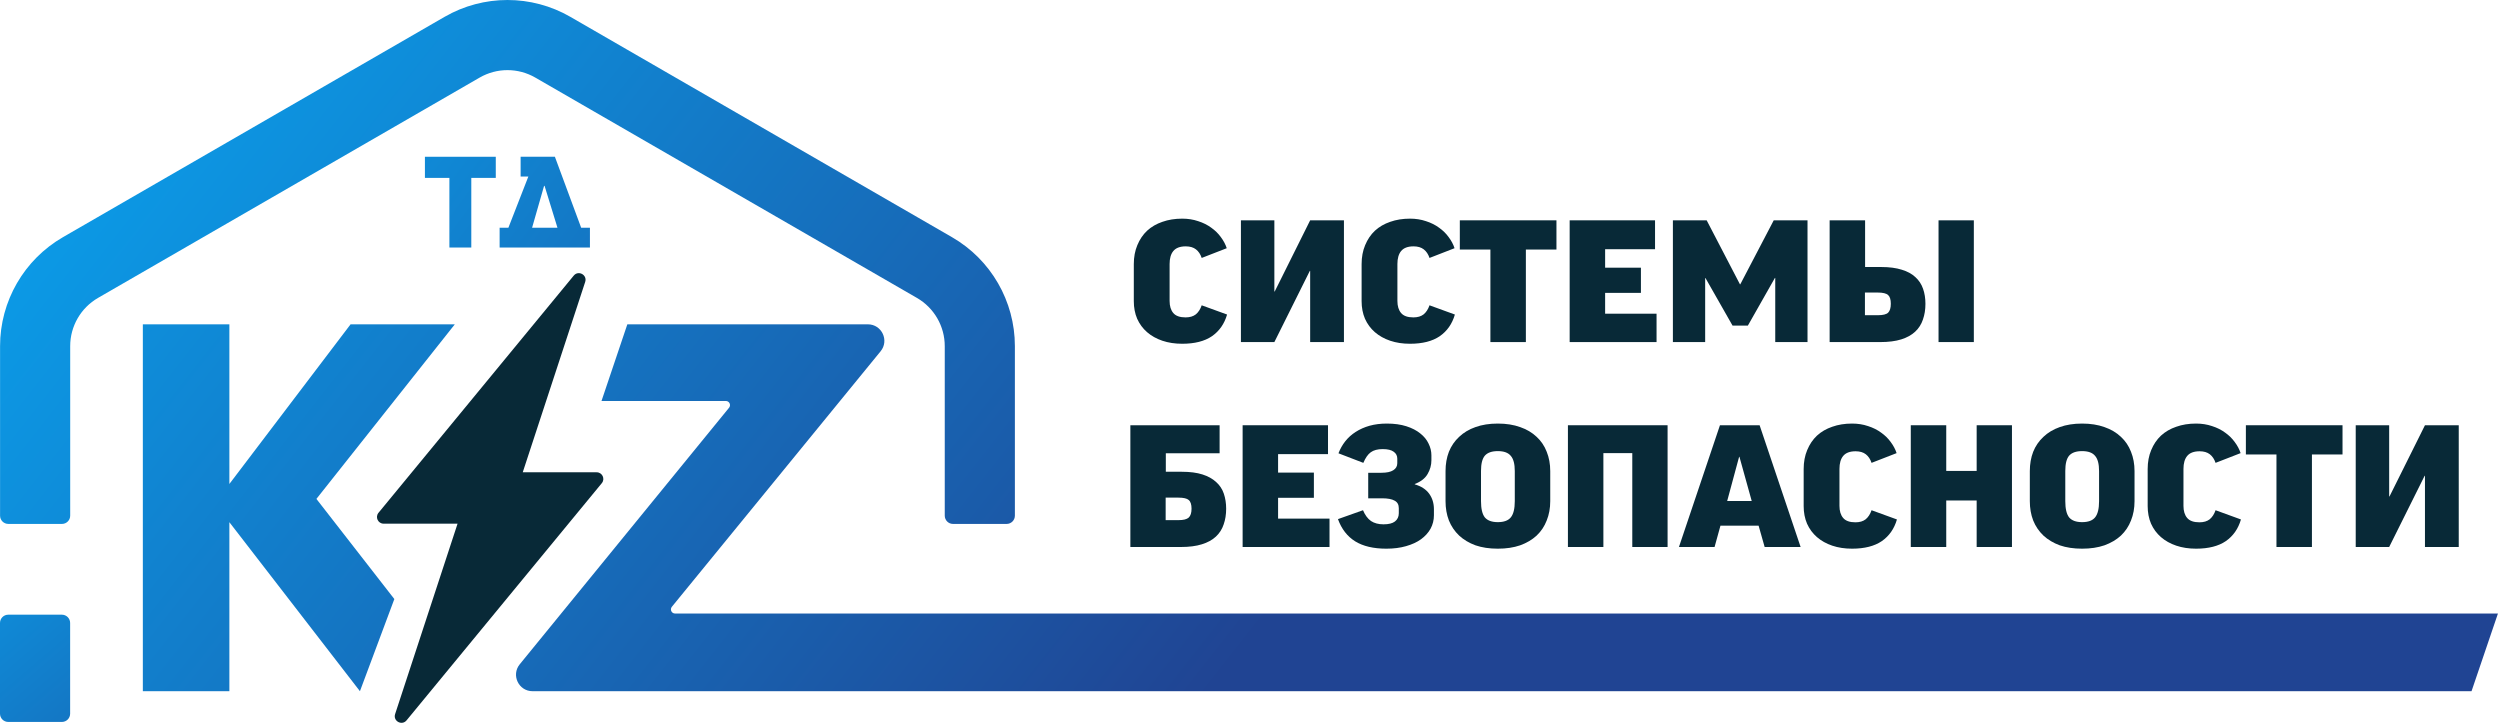 <svg width="606" height="176" viewBox="0 0 606 176" fill="none" xmlns="http://www.w3.org/2000/svg">
<path d="M91.747 124.303L139.075 66.807C140.207 65.432 142.405 66.64 141.85 68.333L126.713 114.485H144.635C145.996 114.485 146.744 116.069 145.878 117.12L98.55 174.616C97.418 175.991 95.221 174.783 95.776 173.09L110.912 126.938H92.991C91.629 126.938 90.882 125.354 91.747 124.303Z" fill="#082937"/>
<path d="M34.624 167.548V78.615H55.6V117.316L84.978 78.615H110.247L76.698 120.935L95.588 145.21L87.248 167.548L55.6 126.578V167.548H34.624Z" fill="url(#paint0_linear_6_71)"/>
<path d="M129.087 167.548C125.715 167.548 123.856 163.632 125.988 161.019L176.727 98.832C177.259 98.178 176.795 97.199 175.952 97.199H145.804L152.066 78.615H210.366C213.74 78.615 215.598 82.534 213.464 85.146L162.859 147.086C162.326 147.739 162.79 148.719 163.633 148.719H605.5L599.099 167.548H129.087Z" fill="url(#paint1_linear_6_71)"/>
<path d="M107.762 4.086C117.199 -1.362 128.825 -1.362 138.262 4.086L230.758 57.489C240.195 62.937 246.008 73.006 246.008 83.903V125C246.008 126.105 245.113 127 244.008 127H231.008C229.904 127 229.008 126.105 229.008 125V83.903C229.008 79.08 226.435 74.623 222.258 72.212L129.762 18.809C125.585 16.397 120.439 16.397 116.262 18.809L23.765 72.212C19.588 74.623 17.015 79.08 17.015 83.903V125C17.015 126.105 16.12 127 15.015 127H2.015C0.911 127 0.015 126.105 0.015 125L0.015 83.903C0.015 73.006 5.829 62.937 15.265 57.489L107.762 4.086Z" fill="url(#paint2_linear_6_71)"/>
<path d="M0 151C0 149.895 0.895 149 2 149H15C16.105 149 17 149.895 17 151V173C17 174.105 16.105 175 15 175H2C0.895 175 0 174.105 0 173V151Z" fill="url(#paint3_linear_6_71)"/>
<path d="M286.566 53C287.952 53 289.242 53.203 290.437 53.611C291.632 53.991 292.691 54.52 293.614 55.198C294.538 55.85 295.312 56.609 295.936 57.478C296.588 58.346 297.063 59.242 297.362 60.165L291.292 62.526C290.993 61.63 290.532 60.938 289.907 60.45C289.282 59.961 288.454 59.717 287.422 59.717C286.037 59.717 285.032 60.097 284.407 60.857C283.81 61.589 283.511 62.634 283.511 63.991V72.947C283.511 74.195 283.81 75.172 284.407 75.878C285.005 76.583 285.996 76.936 287.381 76.936C288.413 76.936 289.242 76.692 289.866 76.204C290.491 75.688 290.966 74.955 291.292 74.005L297.444 76.244C296.792 78.497 295.57 80.247 293.777 81.496C291.985 82.717 289.581 83.327 286.566 83.327C284.801 83.327 283.199 83.083 281.759 82.595C280.32 82.106 279.084 81.414 278.052 80.519C277.02 79.623 276.219 78.537 275.648 77.262C275.105 75.986 274.834 74.562 274.834 72.988V64.032C274.834 62.322 275.119 60.789 275.689 59.432C276.26 58.048 277.047 56.881 278.052 55.931C279.084 54.981 280.32 54.262 281.759 53.773C283.199 53.258 284.801 53 286.566 53Z" fill="#082937"/>
<path d="M325.771 53.407V82.92H317.583V65.66H317.501L308.906 82.92H300.799V53.407H308.906V70.667H308.987L317.583 53.407H325.771Z" fill="#082937"/>
<path d="M341.787 53C343.172 53 344.462 53.203 345.657 53.611C346.852 53.991 347.911 54.52 348.834 55.198C349.758 55.85 350.532 56.609 351.157 57.478C351.808 58.346 352.284 59.242 352.582 60.165L346.512 62.526C346.214 61.63 345.752 60.938 345.127 60.45C344.503 59.961 343.674 59.717 342.642 59.717C341.257 59.717 340.252 60.097 339.627 60.857C339.03 61.589 338.731 62.634 338.731 63.991V72.947C338.731 74.195 339.03 75.172 339.627 75.878C340.225 76.583 341.216 76.936 342.601 76.936C343.633 76.936 344.462 76.692 345.086 76.204C345.711 75.688 346.186 74.955 346.512 74.005L352.664 76.244C352.012 78.497 350.79 80.247 348.997 81.496C347.205 82.717 344.801 83.327 341.787 83.327C340.021 83.327 338.419 83.083 336.979 82.595C335.54 82.106 334.304 81.414 333.272 80.519C332.24 79.623 331.439 78.537 330.869 77.262C330.325 75.986 330.054 74.562 330.054 72.988V64.032C330.054 62.322 330.339 60.789 330.909 59.432C331.48 58.048 332.267 56.881 333.272 55.931C334.304 54.981 335.54 54.262 336.979 53.773C338.419 53.258 340.021 53 341.787 53Z" fill="#082937"/>
<path d="M377.284 53.407V60.49H369.87V82.92H361.274V60.49H353.86V53.407H377.284Z" fill="#082937"/>
<path d="M401.181 53.407V60.409H389.082V64.887H397.759V70.993H389.082V76.041H401.548V82.92H380.486V53.407H401.181Z" fill="#082937"/>
<path d="M438.142 53.407V82.92H430.32V67.37H430.238L423.68 78.931H419.972L413.413 67.411H413.332V82.92H405.51V53.407H413.698L421.765 68.917H421.846L429.953 53.407H438.142Z" fill="#082937"/>
<path d="M452.1 53.407V64.724H455.97C457.952 64.724 459.623 64.941 460.981 65.375C462.339 65.782 463.439 66.379 464.28 67.166C465.15 67.953 465.774 68.903 466.154 70.016C466.535 71.101 466.725 72.309 466.725 73.639C466.725 75.05 466.521 76.326 466.114 77.465C465.733 78.605 465.109 79.582 464.24 80.396C463.371 81.211 462.244 81.835 460.858 82.269C459.473 82.703 457.776 82.92 455.766 82.92H443.504V53.407H452.1ZM455.196 76.407C456.418 76.407 457.246 76.204 457.681 75.796C458.115 75.362 458.333 74.643 458.333 73.639C458.333 72.608 458.115 71.902 457.681 71.522C457.246 71.115 456.404 70.912 455.155 70.912H452.059V76.407H455.196ZM478.458 53.407V82.92H469.902V53.407H478.458Z" fill="#082937"/>
<path d="M295.632 103.08V109.878H282.596V114.356H286.466C288.449 114.356 290.119 114.573 291.477 115.007C292.835 115.441 293.935 116.052 294.777 116.839C295.646 117.599 296.271 118.535 296.651 119.648C297.031 120.761 297.221 121.982 297.221 123.312C297.221 124.723 297.017 125.998 296.61 127.138C296.23 128.278 295.605 129.255 294.736 130.069C293.867 130.883 292.726 131.507 291.314 131.942C289.929 132.376 288.245 132.593 286.262 132.593H274V103.08H295.632ZM285.692 126.08C286.86 126.08 287.675 125.876 288.136 125.469C288.598 125.035 288.829 124.316 288.829 123.312C288.829 122.28 288.598 121.575 288.136 121.195C287.702 120.815 286.873 120.625 285.651 120.625H282.555V126.08H285.692Z" fill="#082937"/>
<path d="M321.908 103.08V110.081H309.808V114.559H318.485V120.666H309.808V125.713H322.274V132.593H301.212V103.08H321.908Z" fill="#082937"/>
<path d="M331.655 114.6H334.832C336.136 114.6 337.1 114.397 337.725 113.989C338.377 113.582 338.702 113.012 338.702 112.28V111.181C338.702 110.475 338.417 109.919 337.847 109.512C337.277 109.077 336.38 108.86 335.158 108.86C333.936 108.86 332.972 109.118 332.266 109.634C331.587 110.122 330.989 110.977 330.473 112.198L324.444 109.878C324.851 108.82 325.394 107.856 326.073 106.988C326.78 106.092 327.621 105.332 328.599 104.708C329.604 104.057 330.731 103.555 331.981 103.202C333.257 102.849 334.656 102.673 336.177 102.673C337.969 102.673 339.544 102.89 340.902 103.324C342.26 103.758 343.387 104.342 344.284 105.074C345.18 105.78 345.845 106.594 346.28 107.517C346.742 108.44 346.972 109.389 346.972 110.366V111.588C346.972 112.755 346.66 113.867 346.035 114.926C345.438 115.957 344.406 116.758 342.939 117.327V117.409C344.514 117.87 345.682 118.63 346.443 119.689C347.203 120.747 347.583 121.995 347.583 123.434V124.899C347.583 126.066 347.312 127.152 346.769 128.156C346.226 129.133 345.451 129.988 344.447 130.72C343.469 131.426 342.26 131.982 340.821 132.389C339.409 132.796 337.82 133 336.054 133C332.931 133 330.405 132.403 328.477 131.209C326.576 130.015 325.191 128.224 324.322 125.835L330.392 123.678C330.881 124.845 331.519 125.713 332.306 126.283C333.121 126.826 334.14 127.097 335.362 127.097C336.611 127.097 337.535 126.867 338.132 126.405C338.757 125.917 339.069 125.252 339.069 124.411V123.189C339.069 122.321 338.73 121.71 338.051 121.358C337.399 120.978 336.38 120.788 334.995 120.788H331.655V114.6Z" fill="#082937"/>
<path d="M363.069 102.673C365.106 102.673 366.912 102.958 368.487 103.527C370.062 104.07 371.393 104.857 372.48 105.889C373.566 106.893 374.381 108.1 374.924 109.512C375.494 110.923 375.779 112.483 375.779 114.193V121.48C375.779 123.189 375.494 124.75 374.924 126.161C374.381 127.572 373.566 128.794 372.48 129.825C371.393 130.829 370.062 131.616 368.487 132.186C366.912 132.729 365.106 133 363.069 133C361.032 133 359.226 132.729 357.651 132.186C356.103 131.616 354.785 130.829 353.699 129.825C352.613 128.794 351.784 127.572 351.214 126.161C350.671 124.75 350.399 123.189 350.399 121.48V114.193C350.399 112.483 350.671 110.923 351.214 109.512C351.784 108.1 352.613 106.893 353.699 105.889C354.785 104.857 356.103 104.07 357.651 103.527C359.226 102.958 361.032 102.673 363.069 102.673ZM367.184 114.193C367.184 112.456 366.858 111.221 366.206 110.489C365.581 109.729 364.536 109.349 363.069 109.349C361.63 109.349 360.584 109.715 359.932 110.448C359.307 111.181 358.995 112.415 358.995 114.152V121.48C358.995 123.325 359.307 124.641 359.932 125.428C360.584 126.188 361.63 126.568 363.069 126.568C364.536 126.568 365.581 126.188 366.206 125.428C366.858 124.641 367.184 123.325 367.184 121.48V114.193Z" fill="#082937"/>
<path d="M404.222 103.08V132.593H395.667V109.837H388.66V132.593H380.064V103.08H404.222Z" fill="#082937"/>
<path d="M415.612 132.593H406.976L416.916 103.08H426.53L436.47 132.593H427.752L426.286 127.423H417.038L415.612 132.593ZM418.668 121.439H424.615L421.641 110.733H421.56L418.668 121.439Z" fill="#082937"/>
<path d="M448.941 102.673C450.326 102.673 451.616 102.876 452.811 103.283C454.006 103.663 455.065 104.192 455.988 104.871C456.912 105.522 457.686 106.282 458.311 107.15C458.962 108.019 459.438 108.915 459.736 109.837L453.666 112.198C453.368 111.303 452.906 110.611 452.281 110.122C451.657 109.634 450.828 109.389 449.796 109.389C448.411 109.389 447.406 109.769 446.781 110.529C446.184 111.262 445.885 112.307 445.885 113.664V122.619C445.885 123.868 446.184 124.845 446.781 125.55C447.379 126.256 448.37 126.609 449.755 126.609C450.787 126.609 451.616 126.365 452.24 125.876C452.865 125.36 453.34 124.628 453.666 123.678L459.818 125.917C459.166 128.169 457.944 129.92 456.151 131.168C454.359 132.389 451.955 133 448.941 133C447.175 133 445.573 132.756 444.133 132.267C442.694 131.779 441.458 131.087 440.426 130.191C439.394 129.296 438.593 128.21 438.023 126.935C437.479 125.659 437.208 124.234 437.208 122.66V113.704C437.208 111.995 437.493 110.461 438.063 109.104C438.634 107.72 439.421 106.553 440.426 105.604C441.458 104.654 442.694 103.935 444.133 103.446C445.573 102.93 447.175 102.673 448.941 102.673Z" fill="#082937"/>
<path d="M471.769 103.08V114.152H479.142V103.08H487.698V132.593H479.142V121.317H471.769V132.593H463.173V103.08H471.769Z" fill="#082937"/>
<path d="M504.7 102.673C506.737 102.673 508.543 102.958 510.118 103.527C511.693 104.07 513.024 104.857 514.111 105.889C515.197 106.893 516.012 108.1 516.555 109.512C517.125 110.923 517.41 112.483 517.41 114.193V121.48C517.41 123.189 517.125 124.75 516.555 126.161C516.012 127.572 515.197 128.794 514.111 129.825C513.024 130.829 511.693 131.616 510.118 132.186C508.543 132.729 506.737 133 504.7 133C502.663 133 500.857 132.729 499.282 132.186C497.734 131.616 496.416 130.829 495.33 129.825C494.244 128.794 493.415 127.572 492.845 126.161C492.302 124.75 492.03 123.189 492.03 121.48V114.193C492.03 112.483 492.302 110.923 492.845 109.512C493.415 108.1 494.244 106.893 495.33 105.889C496.416 104.857 497.734 104.07 499.282 103.527C500.857 102.958 502.663 102.673 504.7 102.673ZM508.815 114.193C508.815 112.456 508.489 111.221 507.837 110.489C507.212 109.729 506.166 109.349 504.7 109.349C503.26 109.349 502.215 109.715 501.563 110.448C500.938 111.181 500.626 112.415 500.626 114.152V121.48C500.626 123.325 500.938 124.641 501.563 125.428C502.215 126.188 503.26 126.568 504.7 126.568C506.166 126.568 507.212 126.188 507.837 125.428C508.489 124.641 508.815 123.325 508.815 121.48V114.193Z" fill="#082937"/>
<path d="M532.328 102.673C533.713 102.673 535.003 102.876 536.198 103.283C537.393 103.663 538.452 104.192 539.376 104.871C540.299 105.522 541.073 106.282 541.698 107.15C542.35 108.019 542.825 108.915 543.124 109.837L537.053 112.198C536.755 111.303 536.293 110.611 535.668 110.122C535.044 109.634 534.215 109.389 533.183 109.389C531.798 109.389 530.793 109.769 530.169 110.529C529.571 111.262 529.272 112.307 529.272 113.664V122.619C529.272 123.868 529.571 124.845 530.169 125.55C530.766 126.256 531.757 126.609 533.143 126.609C534.175 126.609 535.003 126.365 535.628 125.876C536.252 125.36 536.728 124.628 537.053 123.678L543.205 125.917C542.553 128.169 541.331 129.92 539.539 131.168C537.746 132.389 535.342 133 532.328 133C530.562 133 528.96 132.756 527.521 132.267C526.081 131.779 524.845 131.087 523.813 130.191C522.781 129.296 521.98 128.21 521.41 126.935C520.867 125.659 520.595 124.234 520.595 122.66V113.704C520.595 111.995 520.88 110.461 521.451 109.104C522.021 107.72 522.808 106.553 523.813 105.604C524.845 104.654 526.081 103.935 527.521 103.446C528.96 102.93 530.562 102.673 532.328 102.673Z" fill="#082937"/>
<path d="M567.826 103.08V110.163H560.411V132.593H551.815V110.163H544.401V103.08H567.826Z" fill="#082937"/>
<path d="M596 103.08V132.593H587.811V115.333H587.73L579.134 132.593H571.027V103.08H579.134V120.34H579.216L587.811 103.08H596Z" fill="#082937"/>
<path d="M103 38H120.176V43.122H114.243V60H108.934V43.122H103V38Z" fill="url(#paint4_linear_6_71)"/>
<path d="M135.13 55.206L132.007 45.06H131.882L128.978 55.206H135.13ZM126.199 38H134.506L140.876 55.206H143V60H121.108V55.206H123.232L128.072 42.794H126.199V38Z" fill="url(#paint5_linear_6_71)"/>
<defs>
<linearGradient id="paint0_linear_6_71" x1="-7.223" y1="29.454" x2="246.008" y2="228.214" gradientUnits="userSpaceOnUse">
<stop stop-color="#0A9FEB"/>
<stop offset="1" stop-color="#204493"/>
</linearGradient>
<linearGradient id="paint1_linear_6_71" x1="-7.223" y1="29.454" x2="246.008" y2="228.214" gradientUnits="userSpaceOnUse">
<stop stop-color="#0A9FEB"/>
<stop offset="1" stop-color="#204493"/>
</linearGradient>
<linearGradient id="paint2_linear_6_71" x1="-7.223" y1="47.734" x2="246.008" y2="246.494" gradientUnits="userSpaceOnUse">
<stop stop-color="#0A9FEB"/>
<stop offset="1" stop-color="#204493"/>
</linearGradient>
<linearGradient id="paint3_linear_6_71" x1="-3.946" y1="107.112" x2="91.05" y2="217.427" gradientUnits="userSpaceOnUse">
<stop stop-color="#0A9FEB"/>
<stop offset="1" stop-color="#204493"/>
</linearGradient>
<linearGradient id="paint4_linear_6_71" x1="34.706" y1="39.892" x2="212.87" y2="172.891" gradientUnits="userSpaceOnUse">
<stop stop-color="#0A9FEB"/>
<stop offset="1" stop-color="#204493"/>
</linearGradient>
<linearGradient id="paint5_linear_6_71" x1="34.706" y1="39.892" x2="212.87" y2="172.891" gradientUnits="userSpaceOnUse">
<stop stop-color="#0A9FEB"/>
<stop offset="1" stop-color="#204493"/>
</linearGradient>
</defs>
</svg>
